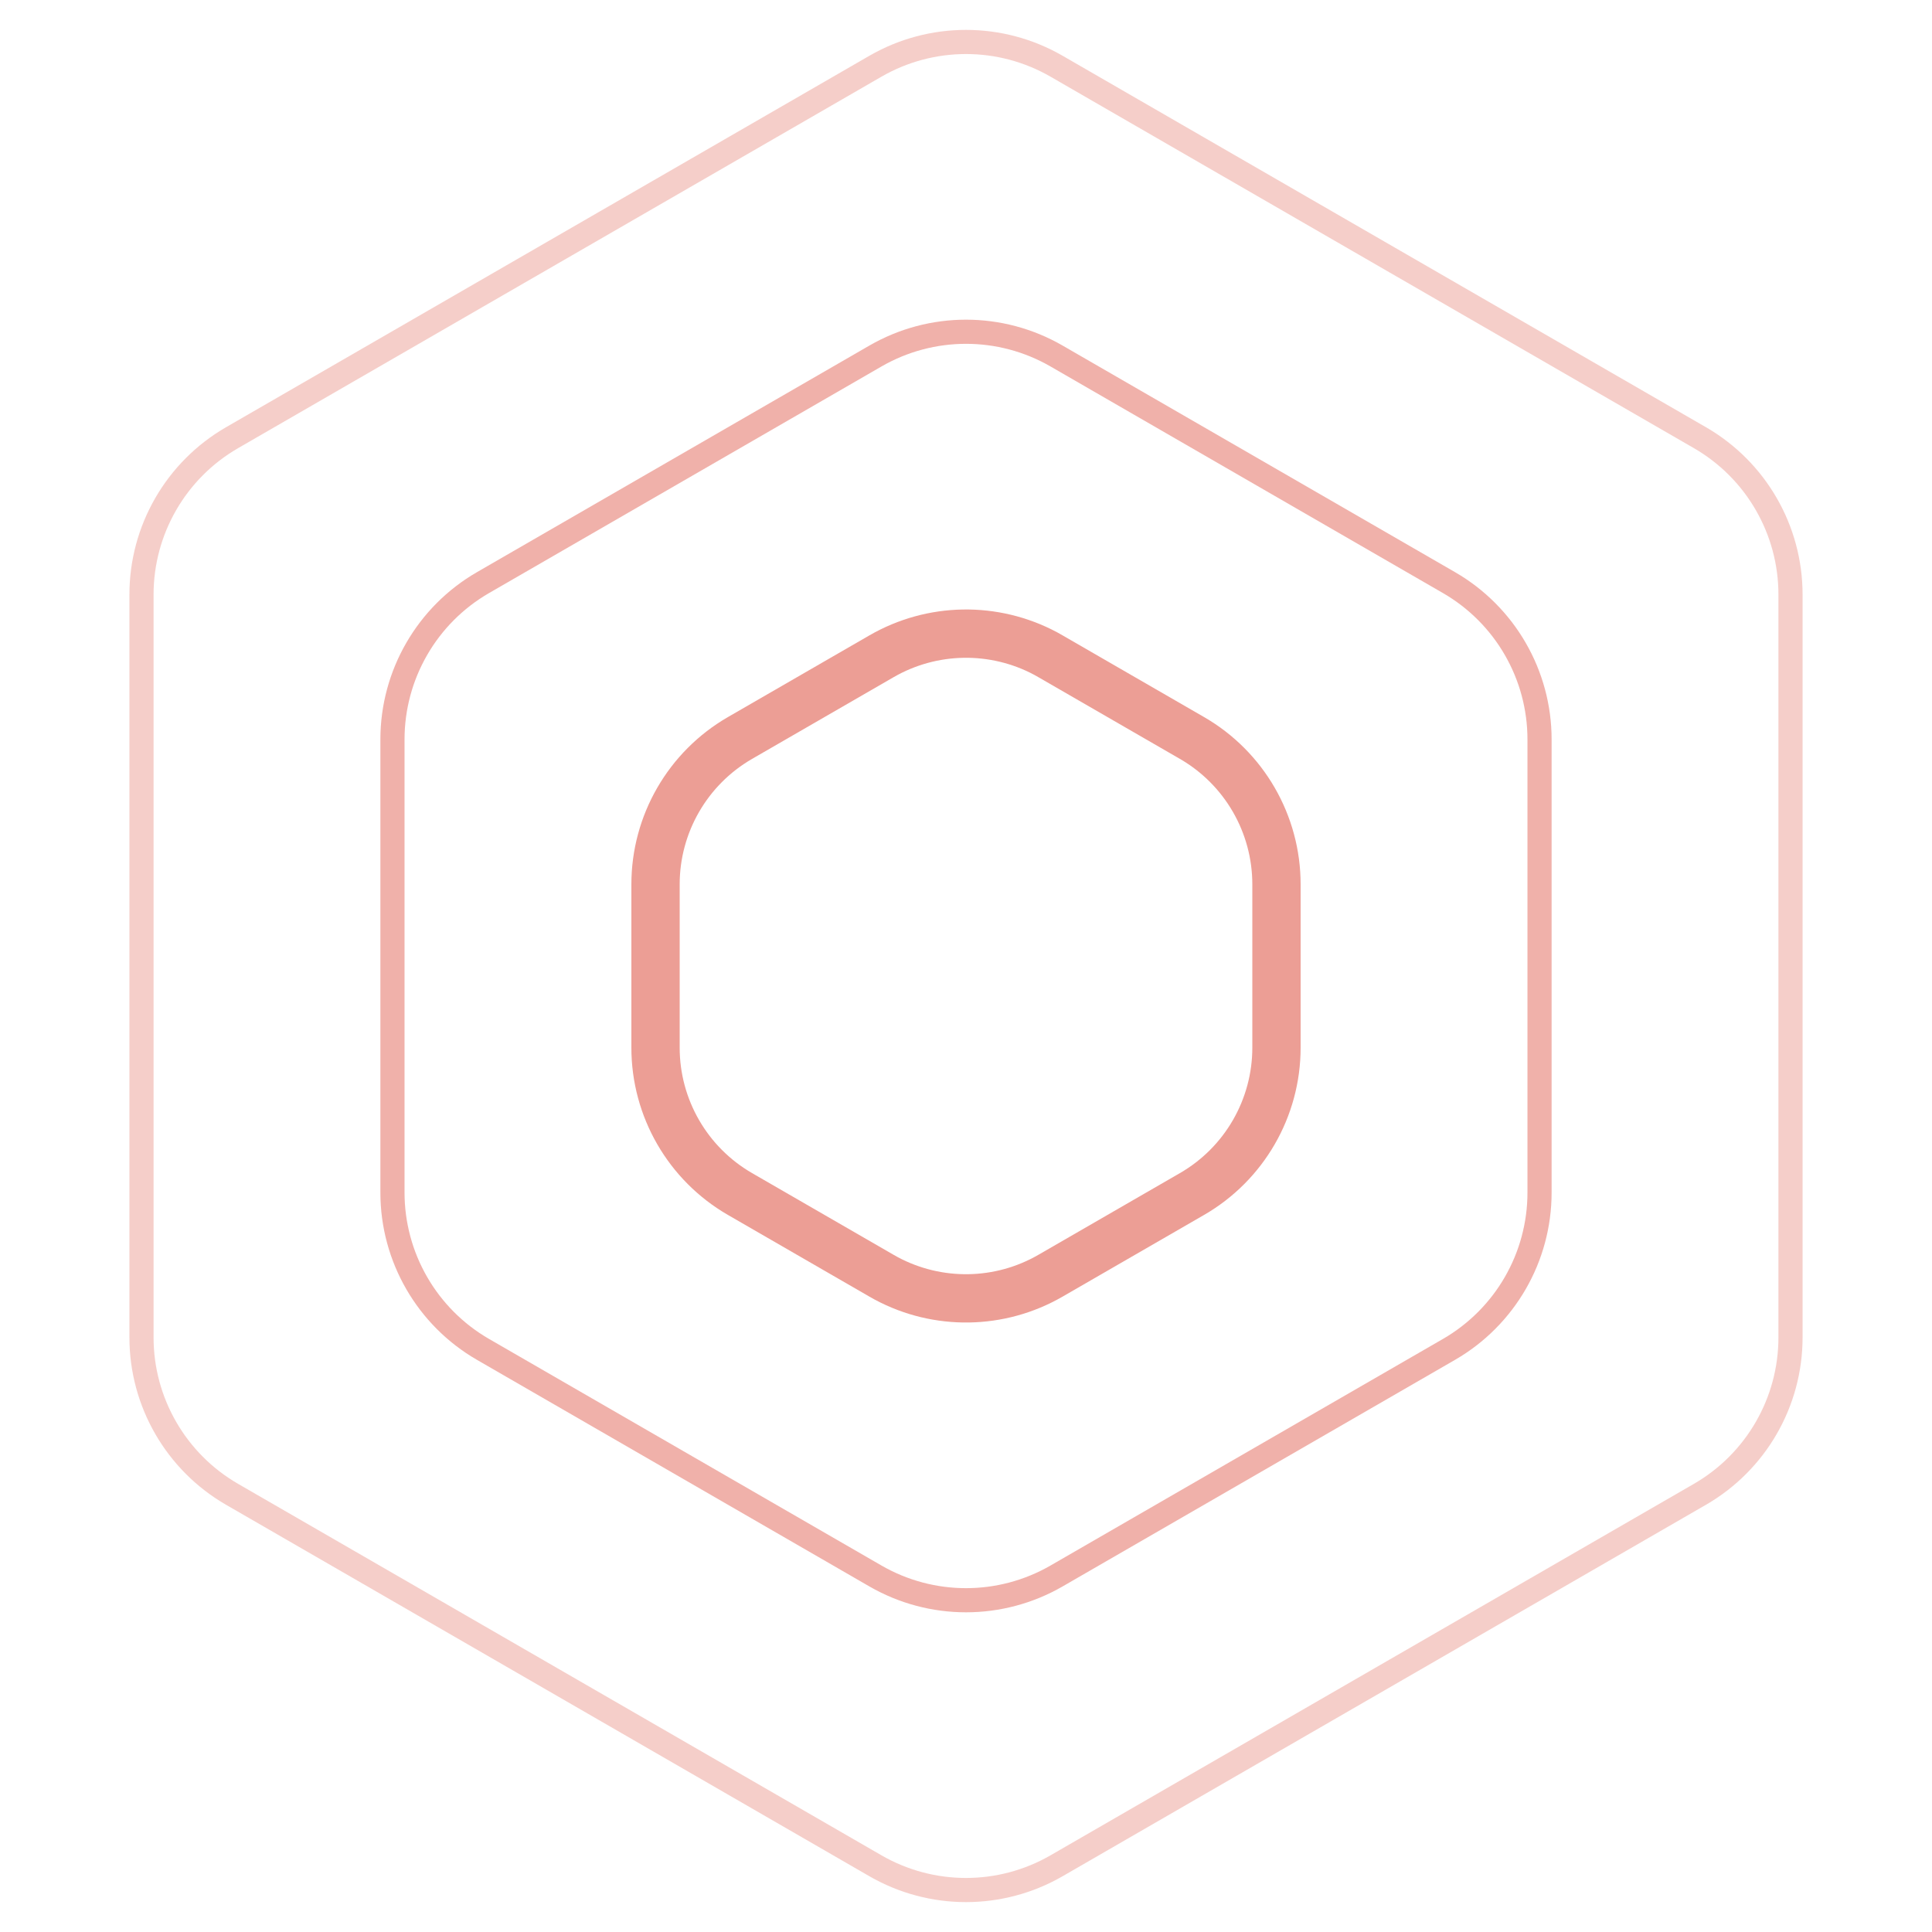 <svg width="80" height="80" viewBox="0 0 80 80" fill="none" xmlns="http://www.w3.org/2000/svg">
<path d="M36.25 2.742C38.571 1.403 41.429 1.403 43.75 2.742L70.391 18.124C72.711 19.464 74.141 21.94 74.141 24.619V55.381C74.141 58.06 72.711 60.536 70.391 61.876L43.75 77.258C41.429 78.597 38.571 78.597 36.25 77.258L9.609 61.876C7.289 60.536 5.859 58.06 5.859 55.381V24.619C5.859 21.94 7.289 19.464 9.609 18.124L36.25 2.742Z" stroke="#EC9E95" stroke-opacity="0.5"/>
<path d="M36.25 14.742C38.571 13.402 41.429 13.402 43.75 14.742L59.999 24.124C62.319 25.464 63.749 27.94 63.749 30.619V49.381C63.749 52.06 62.319 54.536 59.999 55.876L43.75 65.258C41.429 66.597 38.571 66.597 36.25 65.258L20.001 55.876C17.681 54.536 16.251 52.06 16.251 49.381V30.619C16.251 27.94 17.681 25.464 20.001 24.124L36.25 14.742Z" stroke="#EC9E95" stroke-opacity="0.8"/>
<path d="M36.5 27.176C38.598 25.964 41.168 25.926 43.296 27.061L43.5 27.176L49.356 30.557C51.522 31.807 52.856 34.118 52.856 36.619V43.381C52.856 45.882 51.522 48.193 49.356 49.443L43.5 52.824C41.402 54.036 38.832 54.074 36.704 52.938L36.5 52.824L30.644 49.443C28.478 48.193 27.144 45.882 27.144 43.381V36.619C27.144 34.118 28.478 31.807 30.644 30.557L36.5 27.176Z" stroke="#EC9E95" stroke-width="2"/>
</svg>
